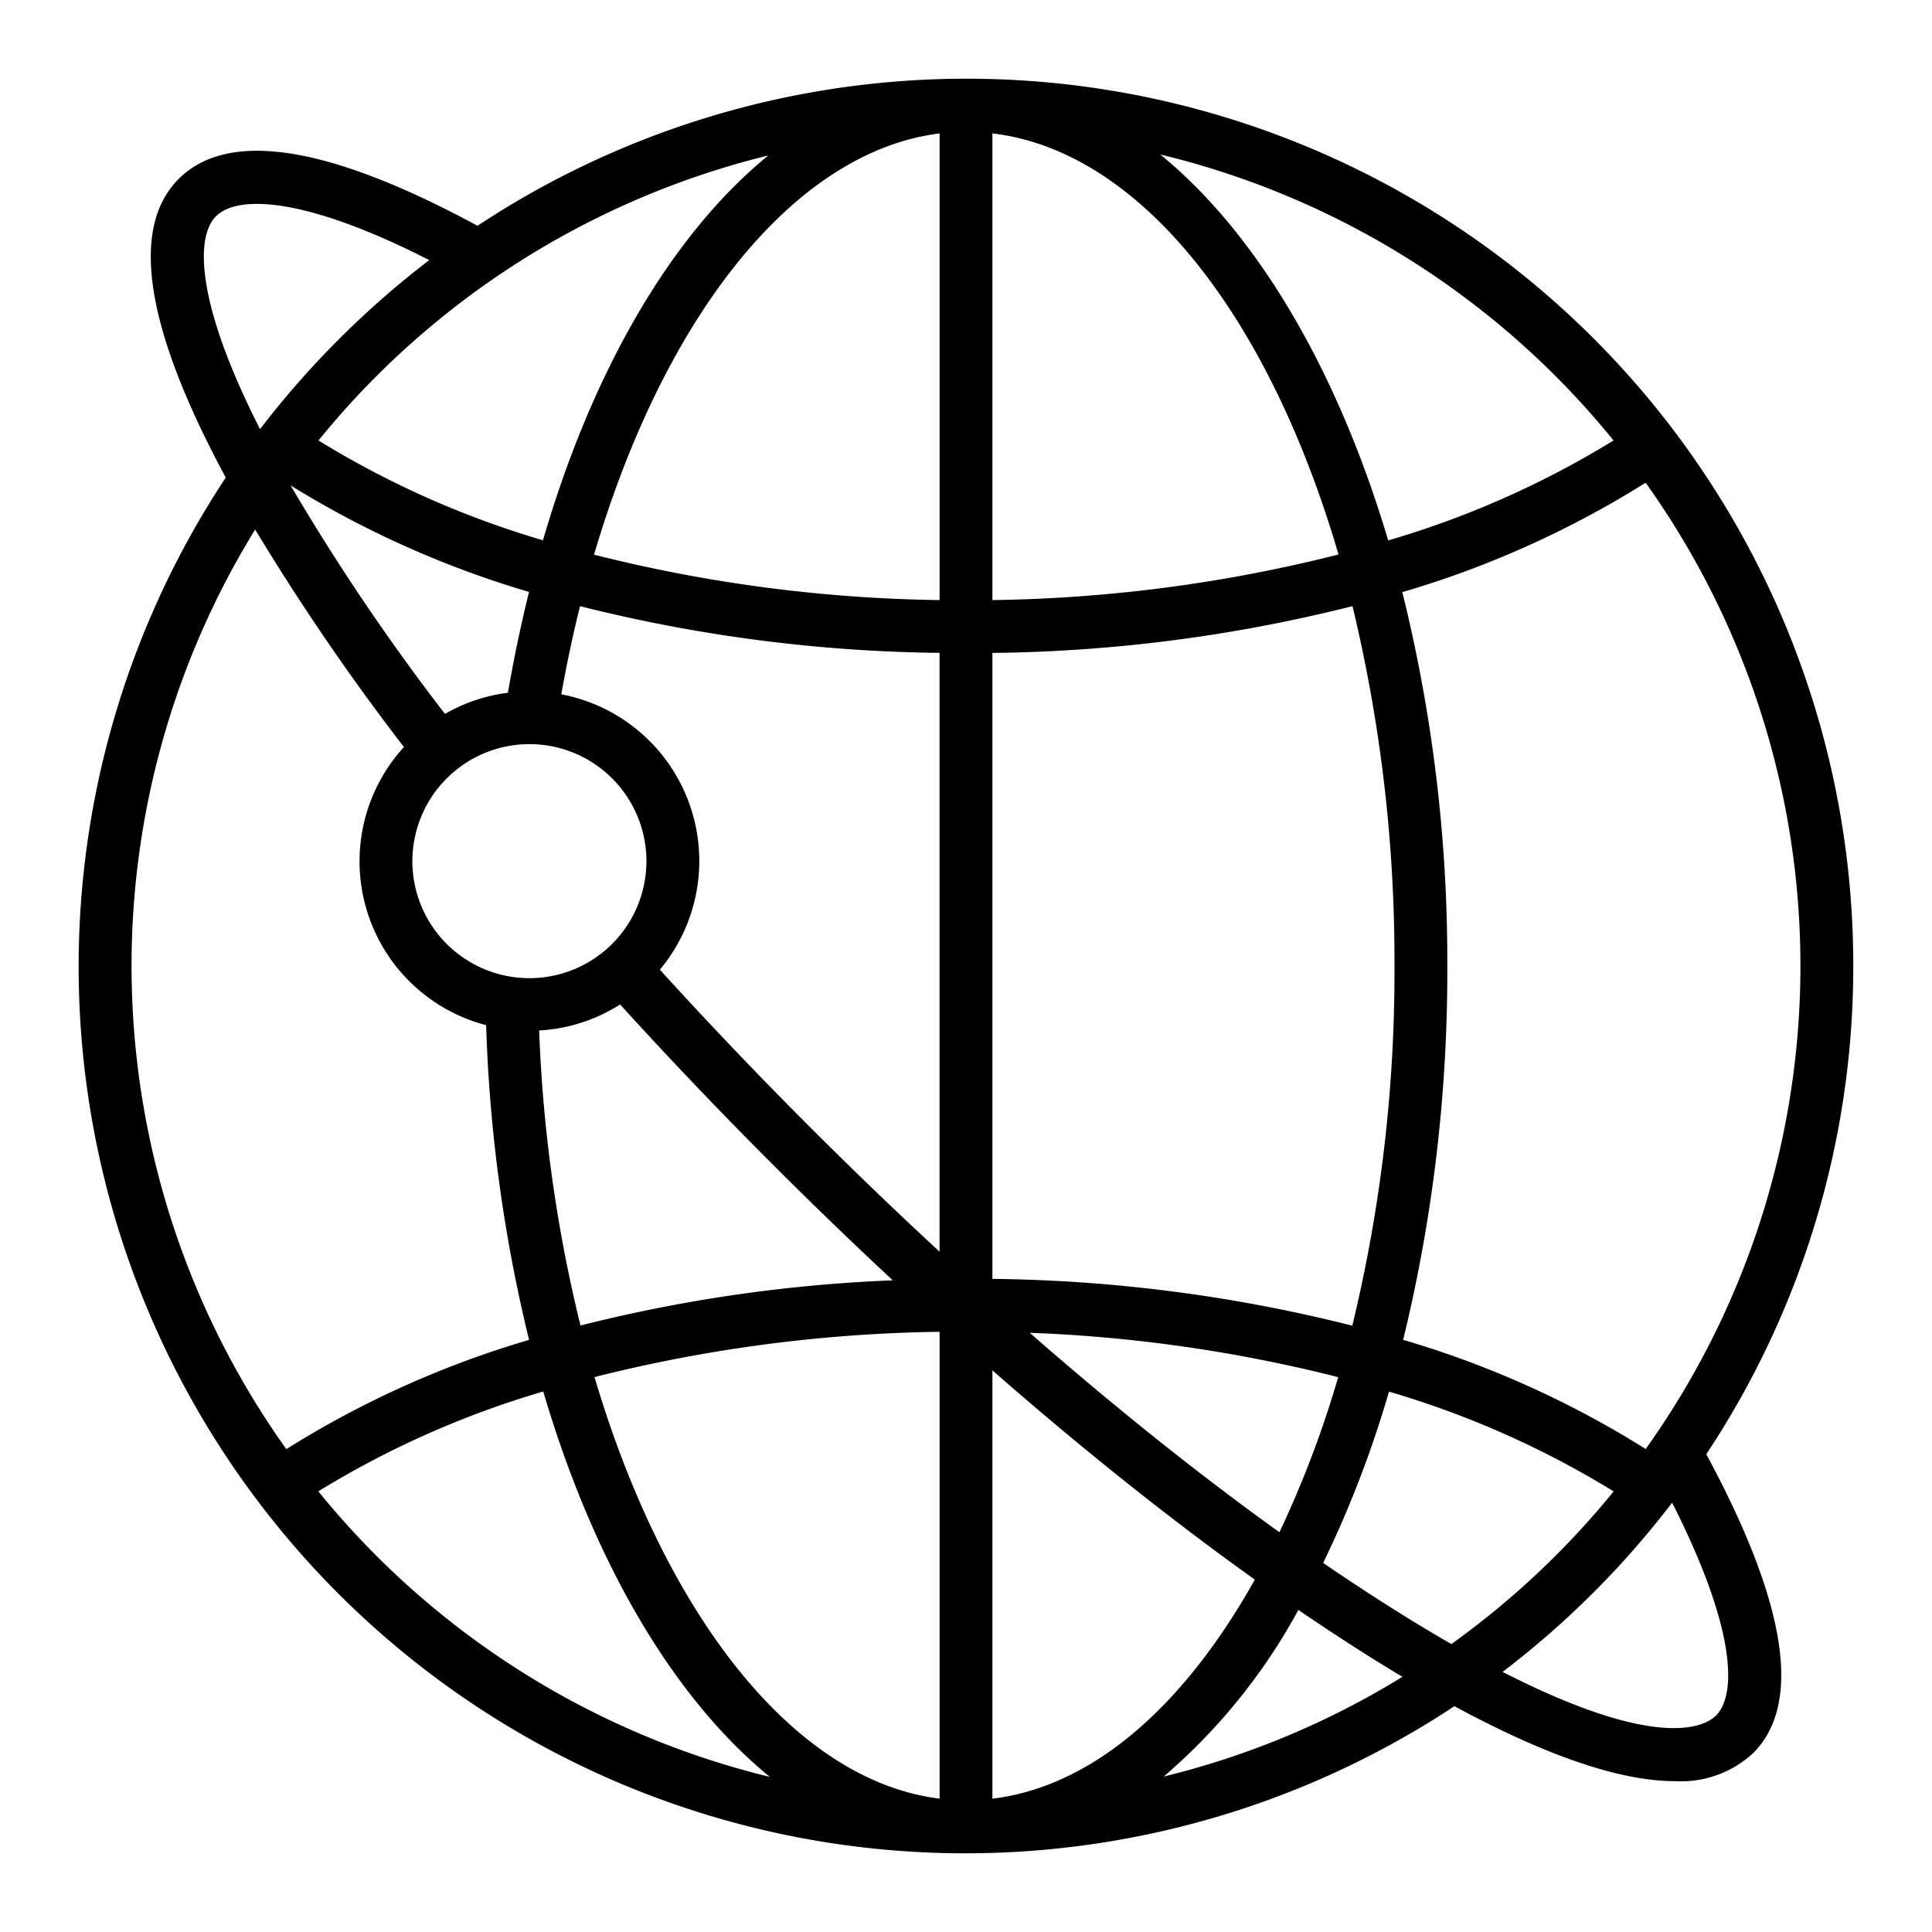 <svg height="512" viewBox="0 0 128 128" width="512" xmlns="http://www.w3.org/2000/svg"><path d="m122.784 64a58.745 58.745 0 0 0 -91.148-49.041c-9.843-5.325-16.5-6.385-19.792-3.112-3.267 3.266-2.209 9.931 3.113 19.793a58.742 58.742 0 0 0 81.4 81.4c6.107 3.3 11 4.966 14.607 4.966a7.038 7.038 0 0 0 5.19-1.86c3.271-3.271 2.216-9.935-3.109-19.8a58.427 58.427 0 0 0 9.739-32.346zm-26.626 44.923c-2.614-1.5-5.46-3.3-8.494-5.376a72.09 72.09 0 0 0 4.36-11.347 61.371 61.371 0 0 1 14.885 6.609 55.71 55.71 0 0 1 -10.751 10.114zm-45.258-98.623c-6.332 5.176-11.592 14.06-14.928 25.495a61.35 61.35 0 0 1 -14.872-6.613 55.37 55.37 0 0 1 29.8-18.882zm41.487 53.7a99.451 99.451 0 0 1 -2.794 23.829 101.888 101.888 0 0 0 -23.843-3.1v-41.471a101.884 101.884 0 0 0 23.856-3.1 100.268 100.268 0 0 1 2.781 23.842zm-55.2-18q.535-3.009 1.242-5.84a101.833 101.833 0 0 0 23.82 3.094v39.675c-6.194-5.732-12.456-12-18.53-18.685a11.239 11.239 0 0 0 -6.531-18.244zm25.063-6.243a98.727 98.727 0 0 1 -22.893-3.009c4.703-15.967 13.343-26.726 22.893-27.907zm3.5 0v-30.92c9.827 1.17 18.314 12.119 22.93 27.9a98.862 98.862 0 0 1 -22.93 3.02zm-30.7-.54q-.8 3.225-1.4 6.68a11.149 11.149 0 0 0 -4.169 1.4 145.328 145.328 0 0 1 -10.228-15.138 64.643 64.643 0 0 0 15.799 7.058zm.024 10.083a7.753 7.753 0 1 1 -7.753 7.753 7.762 7.762 0 0 1 7.753-7.753zm.647 18.973a11.161 11.161 0 0 0 5.364-1.723c5.846 6.431 11.915 12.55 18.063 18.275a100.415 100.415 0 0 0 -20.689 2.994 96.584 96.584 0 0 1 -2.738-19.548zm26.529 19.962v30.93c-9.668-1.2-18.2-12.2-22.862-27.931a98.823 98.823 0 0 1 22.862-2.999zm3.5 2.557c5.933 5.193 11.787 9.863 17.386 13.863-4.852 8.662-10.937 13.733-17.386 14.512zm2.471-2.492a97.942 97.942 0 0 1 20.438 2.941 69.237 69.237 0 0 1 -3.894 10.274c-5.331-3.828-10.899-8.277-16.544-13.215zm40.809 7.7a64.3 64.3 0 0 0 -16.068-7.233 102.954 102.954 0 0 0 2.925-24.767 101.472 101.472 0 0 0 -2.979-24.769 64.344 64.344 0 0 0 16.12-7.25 55.093 55.093 0 0 1 0 64.025zm-2.123-66.821a61.387 61.387 0 0 1 -14.935 6.625c-3.361-11.288-8.676-20.322-15.1-25.569a55.367 55.367 0 0 1 30.035 18.953zm-92.592-14.854c1.43-1.422 5.882-1.295 14.124 2.907a60.448 60.448 0 0 0 -11.212 11.2c-4.195-8.25-4.327-12.692-2.912-14.107zm2.59 20.757a154.557 154.557 0 0 0 9.856 14.412 11.218 11.218 0 0 0 5.447 18.426 100.693 100.693 0 0 0 2.844 20.851 64.3 64.3 0 0 0 -16.082 7.238 55.118 55.118 0 0 1 -2.065-60.927zm4.186 63.723a61.382 61.382 0 0 1 14.9-6.614c3.331 11.3 8.61 20.3 15.011 25.532a55.368 55.368 0 0 1 -29.911-18.918zm64.931 7.858c2.414 1.645 4.728 3.14 6.893 4.43a54.955 54.955 0 0 1 -15.815 6.607 39.15 39.15 0 0 0 8.922-11.037zm27.663 7c-.707.7-3.742 2.415-14.134-2.895a59.431 59.431 0 0 0 11.23-11.211c4.193 8.25 4.319 12.693 2.904 14.11z"/></svg>